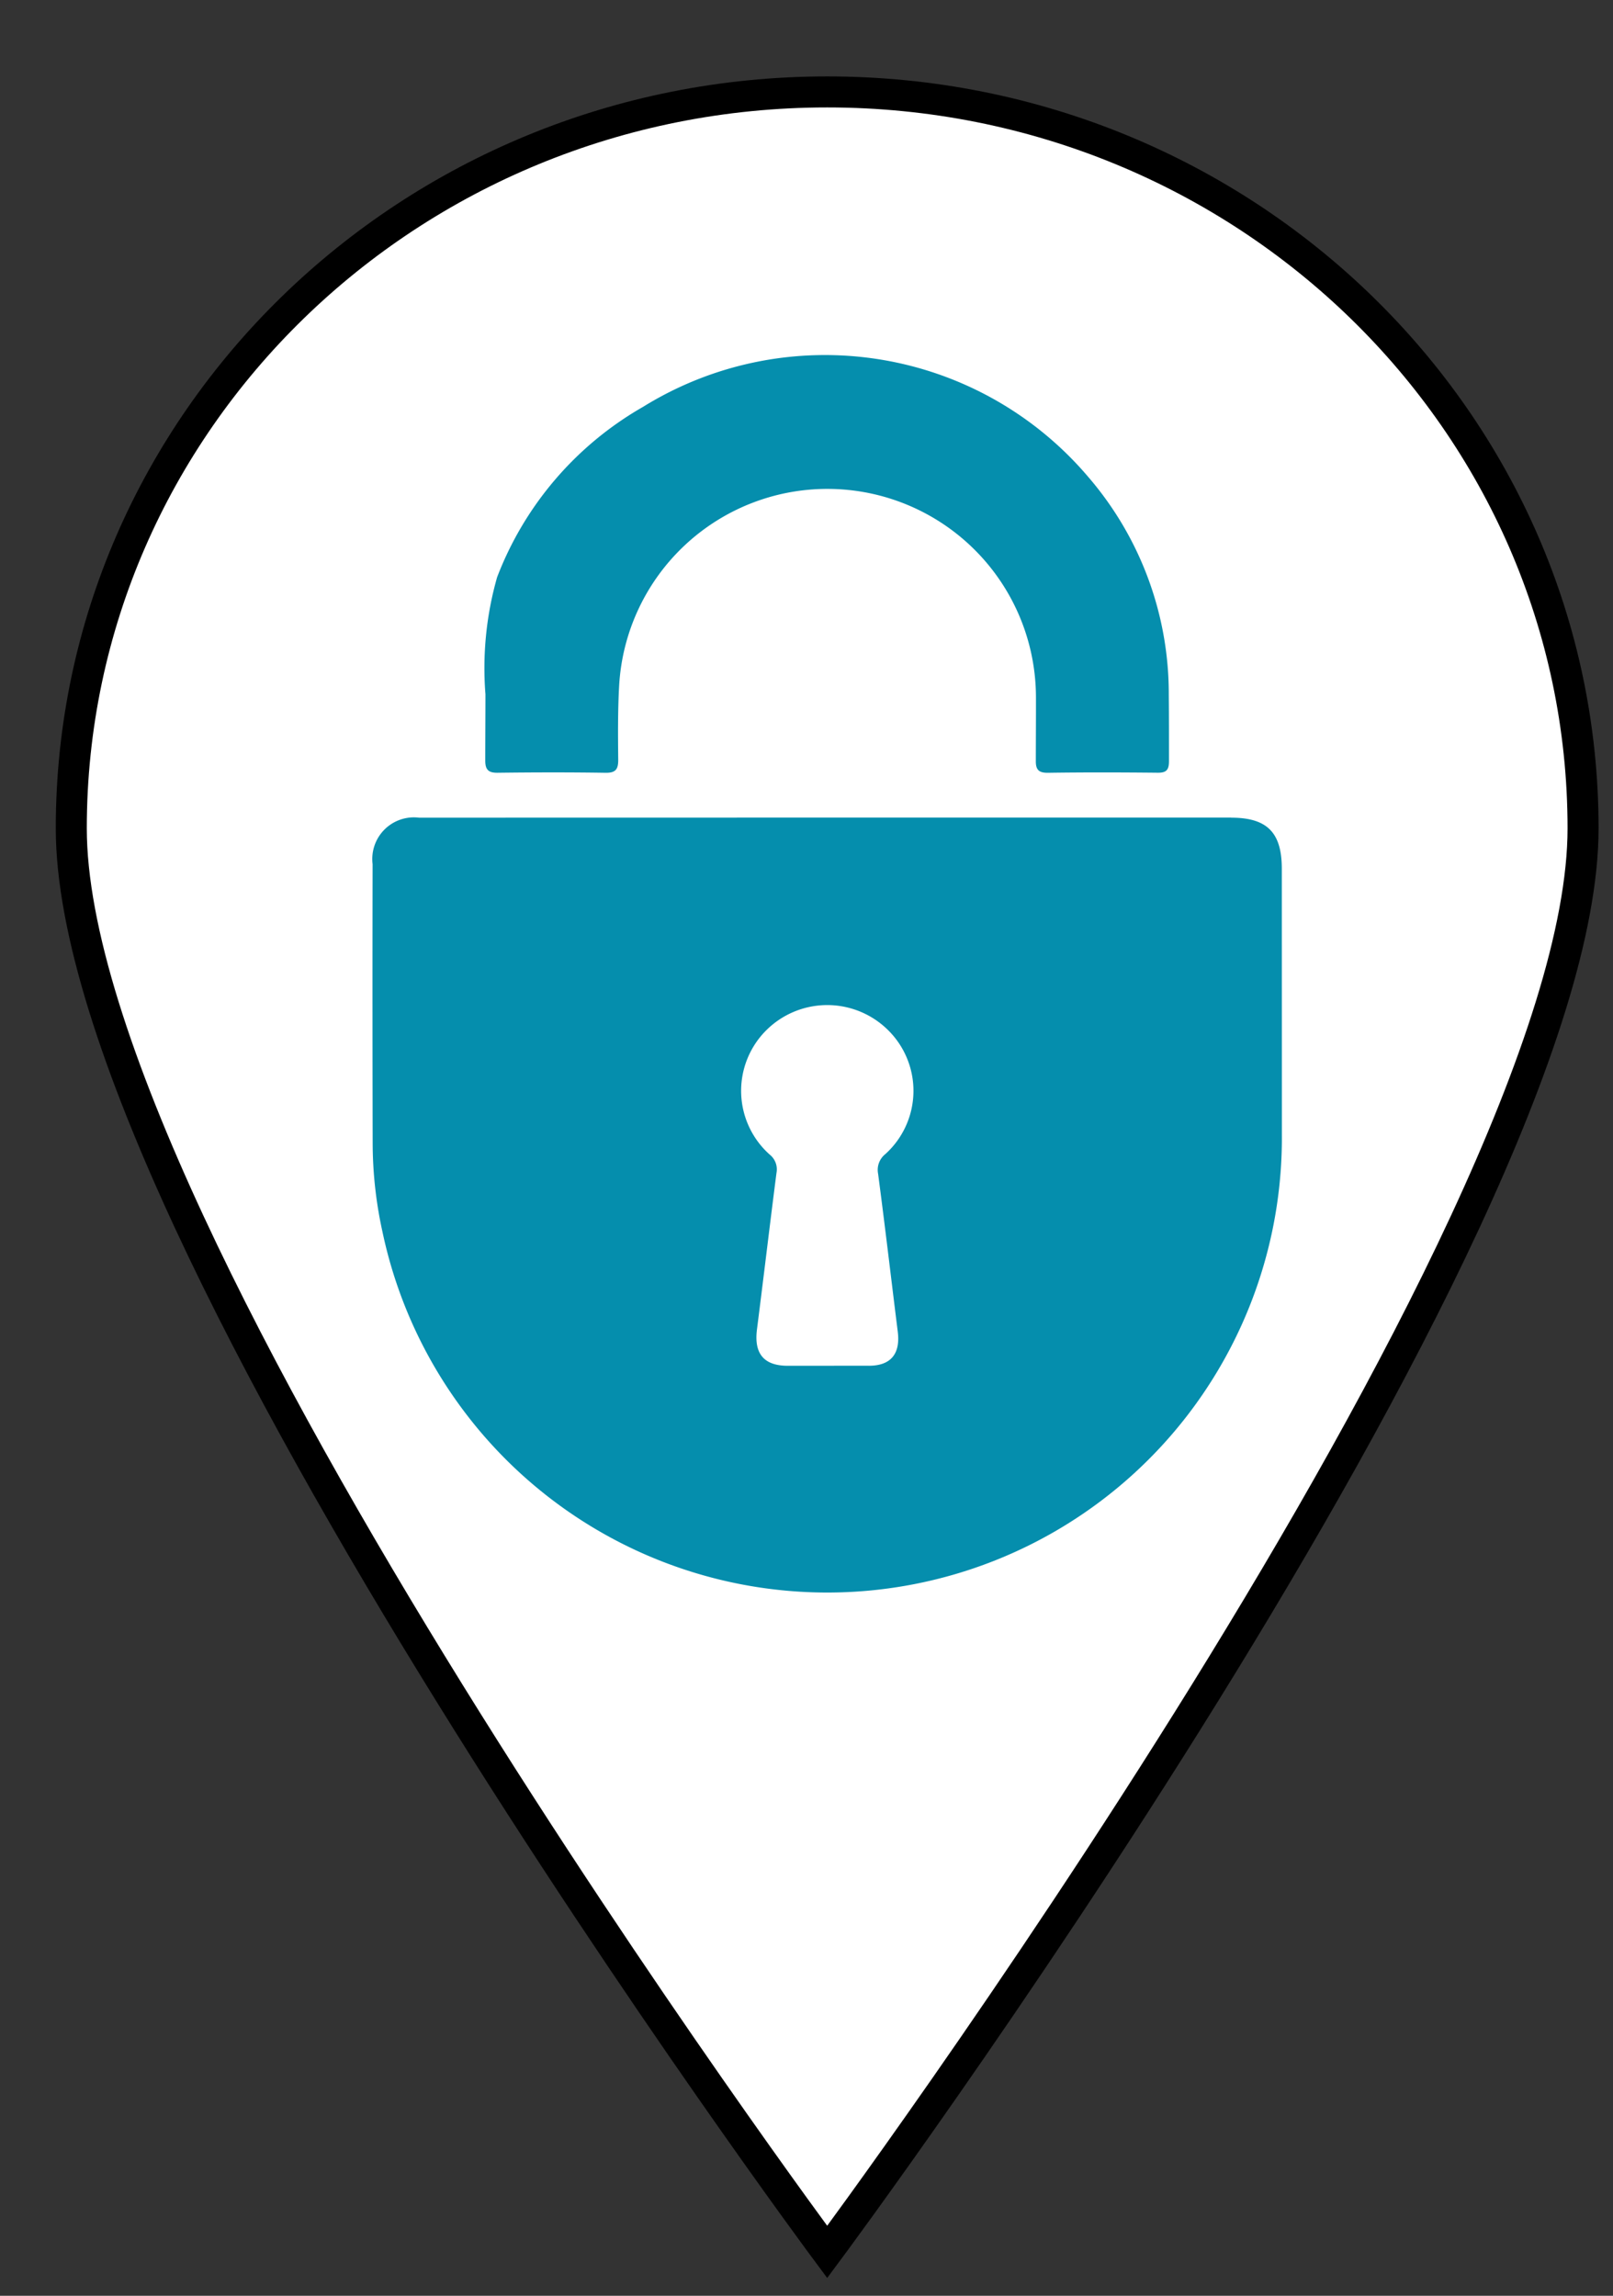 <svg id="Layer_1" data-name="Layer 1" xmlns="http://www.w3.org/2000/svg" viewBox="0 0 52 74"><rect x="0" y="0" width="52" height="74" fill="#333333" stroke="none"/><path d="M26.667,72.587S51.035,39.808,51.035,26.699,40.125,2.963,26.667,2.963,2.298,13.59,2.298,26.699,26.667,72.587,26.667,72.587Z" fill="#fff" stroke="#000" fill-rule="evenodd"/><path d="M28.01,44.022c.73,0,1.019-.406.932-1.099-.212-1.696-.41-3.395-.634-5.09a.648.648,0,0,1,.231-.631A2.748,2.748,0,0,0,28.622,33.196a2.785,2.785,0,0,0-3.952.046,2.754,2.754,0,0,0,.143,3.973.609.609,0,0,1,.219.594c-.216,1.681-.415,3.364-.629,5.044-.1.786.229,1.17.996,1.17.462,0,2.168-.002,2.612-.002ZM39.69,26.356c1.16 0,1.633.478,1.633,1.645q.001,4.401.002,8.801a14.656,14.656,0,0,1-28.995,2.903,13.373,13.373,0,0,1-.316-2.865q-.01-4.493-.002-8.985a1.342,1.342,0,0,1,1.504-1.498c4.37-.003,21.819-.004,26.174-.003Z" fill="#058ead" fill-rule="evenodd"/><path d="M15.649,22.366a10.679,10.679,0,0,1,.377-3.761,10.745,10.745,0,0,1,4.705-5.491A11.133,11.133,0,0,1,35.072,15.36a10.7,10.7,0,0,1,2.607,7.024c.007.718.006,1.45.006,2.154,0,.28-.085.372-.365.369-1.176-.012-2.353-.015-3.529.002-.306.005-.403-.099-.398-.391,0-.699.006-1.375.004-2.063A6.724,6.724,0,0,0,19.96,22.099c-.044.792-.038,1.588-.03,2.382.003.306-.073.433-.406.428-1.161-.018-2.322-.015-3.483-.001-.297.004-.397-.102-.397-.388,0-.721.006-1.436.006-2.154Z" fill="#058ead" fill-rule="evenodd"/></svg>